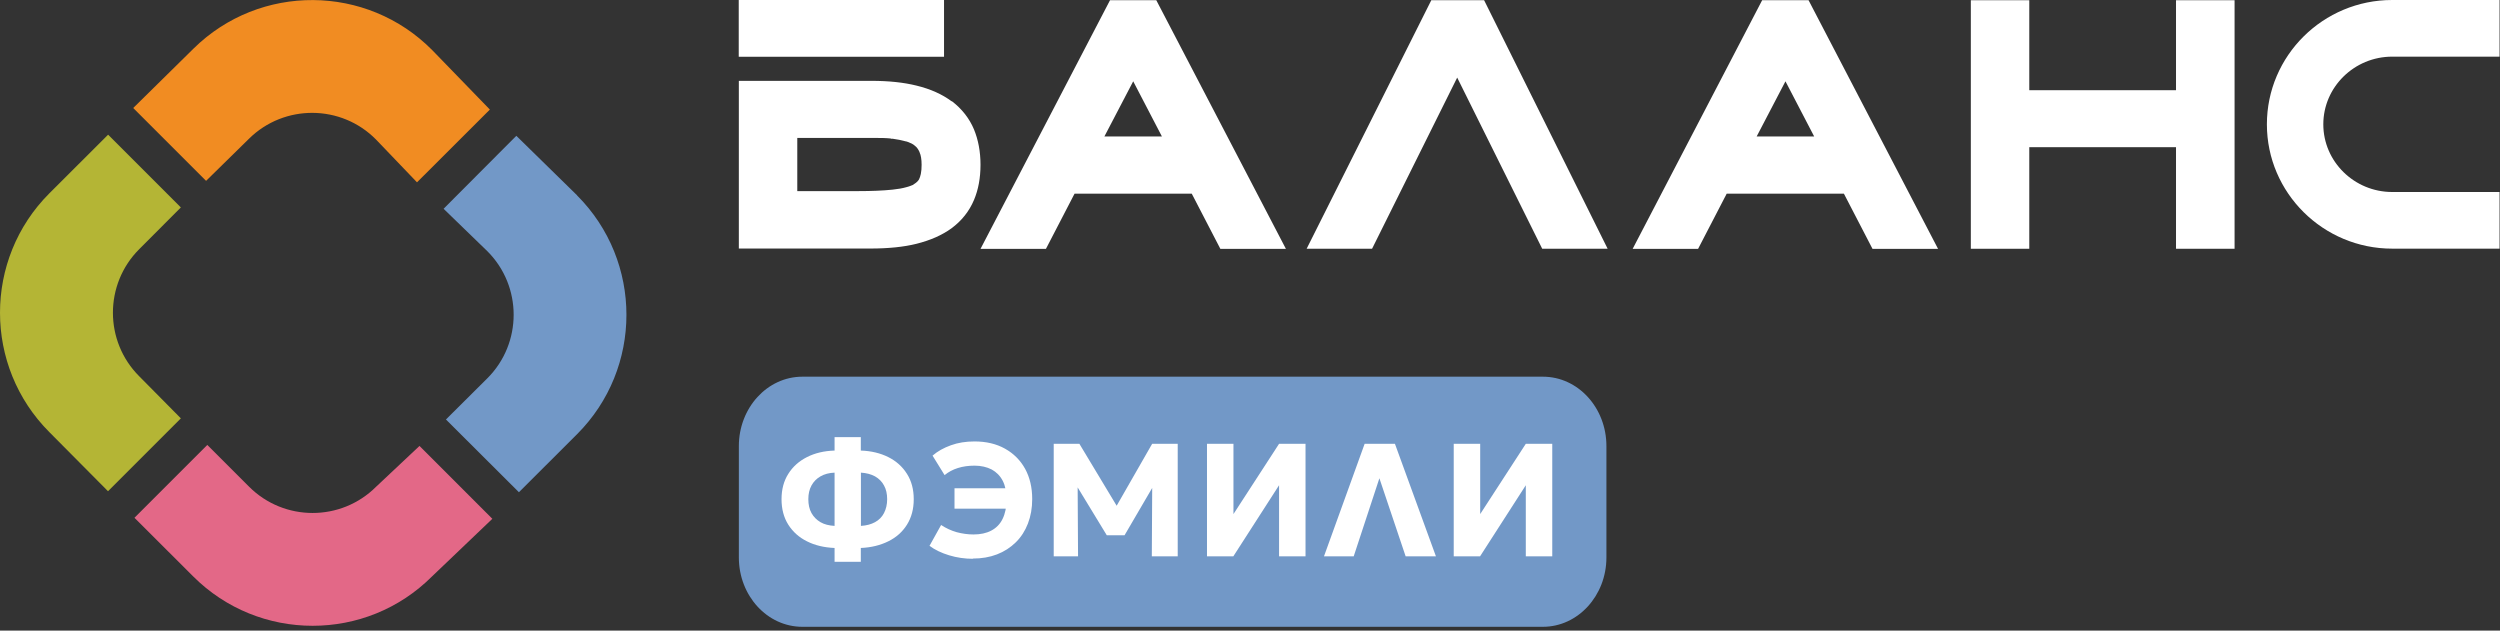 <?xml version="1.0" encoding="UTF-8"?> <svg xmlns="http://www.w3.org/2000/svg" width="222" height="56" viewBox="0 0 222 56" fill="none"><rect x="0" y="0" width="222" height="56" fill="#333333" stroke="none"/><g clip-path="url(#clip0_183_664)"><path d="M16.06 37.15L12.36 33.41C9.25 30.3 9.25 25.24 12.36 22.13L16.06 18.42L9.6 11.96L4.39 17.16C1.46 20.09 0 23.93 0 27.77C0 31.61 1.46 35.45 4.39 38.38L9.59 43.62L16.06 37.15Z" fill="#B4B535"></path><path d="M51.24 17.34L45.85 12.06L39.39 18.54L43.28 22.31C46.39 25.42 46.39 30.48 43.28 33.59L39.6 37.25L46.08 43.71L51.24 38.56C57.09 32.71 57.09 23.2 51.24 17.35V17.34Z" fill="#7298C7"></path><path d="M37.25 39.6L33.4 43.22C30.29 46.33 25.23 46.33 22.12 43.22L18.41 39.51L11.94 45.98L17.15 51.18C20.07 54.1 23.91 55.57 27.76 55.57C31.61 55.57 35.44 54.11 38.37 51.18L43.72 46.07L37.25 39.6Z" fill="#E36887"></path><path d="M43.5 9.73L38.39 4.46C32.58 -1.42 23.07 -1.49 17.18 4.32L11.83 9.59L18.3 16.06L22.11 12.32C25.24 9.23 30.3 9.26 33.39 12.39L37.03 16.19L43.5 9.73Z" fill="#F18C22"></path><path d="M84.509 9C83.669 8.37 82.619 7.9 81.379 7.6C80.249 7.32 78.919 7.18 77.419 7.18H65.609V22.07H77.299C78.879 22.07 80.259 21.93 81.379 21.65C82.619 21.34 83.659 20.88 84.499 20.27C85.399 19.6 86.069 18.76 86.489 17.76C86.879 16.84 87.069 15.79 87.069 14.63C87.069 13.47 86.869 12.41 86.489 11.49C86.079 10.51 85.409 9.66 84.519 8.98L84.509 9ZM79.099 12.32H79.269C79.659 12.37 80.049 12.45 80.419 12.55L80.519 12.57C80.629 12.6 80.729 12.65 80.819 12.69L80.939 12.74C81.059 12.8 81.149 12.86 81.249 12.95C81.409 13.07 81.539 13.25 81.659 13.51V13.53C81.779 13.78 81.839 14.16 81.839 14.64C81.839 14.94 81.819 15.21 81.769 15.45C81.729 15.64 81.669 15.81 81.609 15.93C81.529 16.07 81.389 16.21 81.179 16.34L81.069 16.42C81.009 16.45 80.939 16.48 80.839 16.51C80.729 16.55 80.619 16.59 80.489 16.62C80.139 16.72 79.749 16.79 79.259 16.84C78.389 16.93 77.369 16.97 76.239 16.97H70.799V12.25H77.849C78.219 12.25 78.619 12.25 79.119 12.3L79.099 12.32Z" fill="white"></path><path d="M83.83 5.04V0H66.21H65.6V5.04H66.29H83.83Z" fill="white"></path><path d="M98.569 0.02L87.069 22.1H92.879L95.419 17.2H105.829L108.369 22.1H114.189L102.679 0.02H98.569ZM103.179 12.12H98.069L100.629 7.22L103.179 12.12Z" fill="white"></path><path d="M156.479 0.02L144.979 22.1H150.789L153.329 17.2H163.74L166.279 22.1H172.1L160.6 0.02H156.49H156.479ZM161.1 12.12H155.99L158.549 7.22L161.1 12.12Z" fill="white"></path><path d="M127.099 0.02L116.029 22.09H121.839L129.399 6.89L136.949 22.09H142.759L131.789 0.02H127.099Z" fill="white"></path><path d="M193.23 8.01H180.2V0.02H175.01V22.09H180.2V13.07H193.23V22.09H198.43V0.02H193.23V8.01Z" fill="white"></path><path d="M212.43 5.03H221.96V0H212.43C206.29 0 201.3 4.95 201.3 11.04C201.3 17.13 206.3 22.08 212.43 22.08H221.96V17.05H212.43C209.06 17.05 206.31 14.35 206.31 11.04C206.31 7.73 209.06 5.03 212.43 5.03Z" fill="white"></path><path d="M137.01 55.66H71.25C68.13 55.66 65.61 52.9 65.61 49.5V39.61C65.61 36.21 68.14 33.45 71.25 33.45H137.01C140.13 33.45 142.65 36.21 142.65 39.61V49.5C142.65 52.9 140.12 55.66 137.01 55.66Z" fill="#7298C7"></path><path d="M74.11 49.89V48.66C73.19 48.62 72.37 48.43 71.66 48.07C70.95 47.72 70.4 47.22 70 46.59C69.6 45.96 69.4 45.2 69.4 44.33C69.4 43.46 69.6 42.71 70 42.08C70.4 41.44 70.95 40.95 71.66 40.59C72.37 40.23 73.18 40.04 74.11 40.01V38.82H76.44V40.01C77.36 40.04 78.18 40.24 78.88 40.59C79.58 40.94 80.14 41.44 80.54 42.08C80.94 42.71 81.14 43.46 81.14 44.33C81.14 45.2 80.94 45.95 80.54 46.59C80.14 47.23 79.59 47.72 78.88 48.07C78.17 48.42 77.36 48.62 76.44 48.66V49.89H74.11ZM74.11 46.7V41.97C73.62 41.99 73.21 42.1 72.86 42.3C72.51 42.5 72.25 42.77 72.06 43.11C71.87 43.46 71.78 43.86 71.78 44.33C71.78 44.8 71.87 45.22 72.06 45.56C72.25 45.9 72.52 46.17 72.86 46.37C73.2 46.57 73.62 46.67 74.11 46.7ZM76.45 46.7C76.94 46.67 77.35 46.56 77.7 46.37C78.05 46.18 78.32 45.91 78.5 45.56C78.68 45.21 78.78 44.8 78.78 44.33C78.78 43.86 78.69 43.45 78.5 43.11C78.32 42.77 78.05 42.5 77.7 42.3C77.35 42.11 76.93 42 76.45 41.97V46.7Z" fill="white"></path><path d="M86.4 49.62C85.68 49.62 84.97 49.52 84.28 49.31C83.59 49.1 83.01 48.82 82.54 48.47L83.57 46.62C84.01 46.91 84.47 47.12 84.96 47.26C85.45 47.39 85.95 47.46 86.45 47.46C87.06 47.46 87.58 47.35 88.02 47.12C88.46 46.89 88.8 46.55 89.03 46.08C89.26 45.61 89.38 45.04 89.38 44.34C89.38 43.68 89.27 43.14 89.04 42.69C88.81 42.25 88.48 41.92 88.06 41.69C87.63 41.47 87.12 41.35 86.54 41.35C86 41.35 85.5 41.42 85.06 41.56C84.61 41.7 84.22 41.91 83.88 42.19L82.81 40.46C83.26 40.07 83.8 39.77 84.44 39.54C85.07 39.31 85.77 39.2 86.53 39.2C87.57 39.2 88.47 39.41 89.24 39.84C90.01 40.27 90.61 40.87 91.03 41.63C91.45 42.4 91.66 43.29 91.66 44.32C91.66 45.12 91.53 45.84 91.28 46.49C91.03 47.14 90.67 47.7 90.2 48.16C89.73 48.62 89.18 48.98 88.53 49.23C87.88 49.48 87.17 49.6 86.38 49.6L86.4 49.62ZM84.76 45.17V43.36H90.02V45.17H84.76Z" fill="white"></path><path d="M93.57 49.4V39.41H95.85L99.641 45.71H98.701L102.311 39.41H104.581V49.4H102.281L102.321 42.44L102.741 42.6L99.861 47.53H98.281L95.281 42.6L95.691 42.44L95.731 49.4H93.561H93.57Z" fill="white"></path><path d="M107.181 49.4V39.41H109.531V45.65L113.581 39.41H115.931V49.4H113.581V43.09L109.521 49.4H107.181Z" fill="white"></path><path d="M117.57 49.4L121.18 39.41H123.87L127.51 49.4H124.82L122.49 42.47L120.21 49.4H117.57Z" fill="white"></path><path d="M129.091 49.4V39.41H131.441V45.65L135.491 39.41H137.841V49.4H135.491V43.09L131.431 49.4H129.091Z" fill="white"></path></g><defs><clipPath id="clip0_183_664"><rect width="221.96" height="55.66" fill="white"></rect></clipPath></defs></svg> 